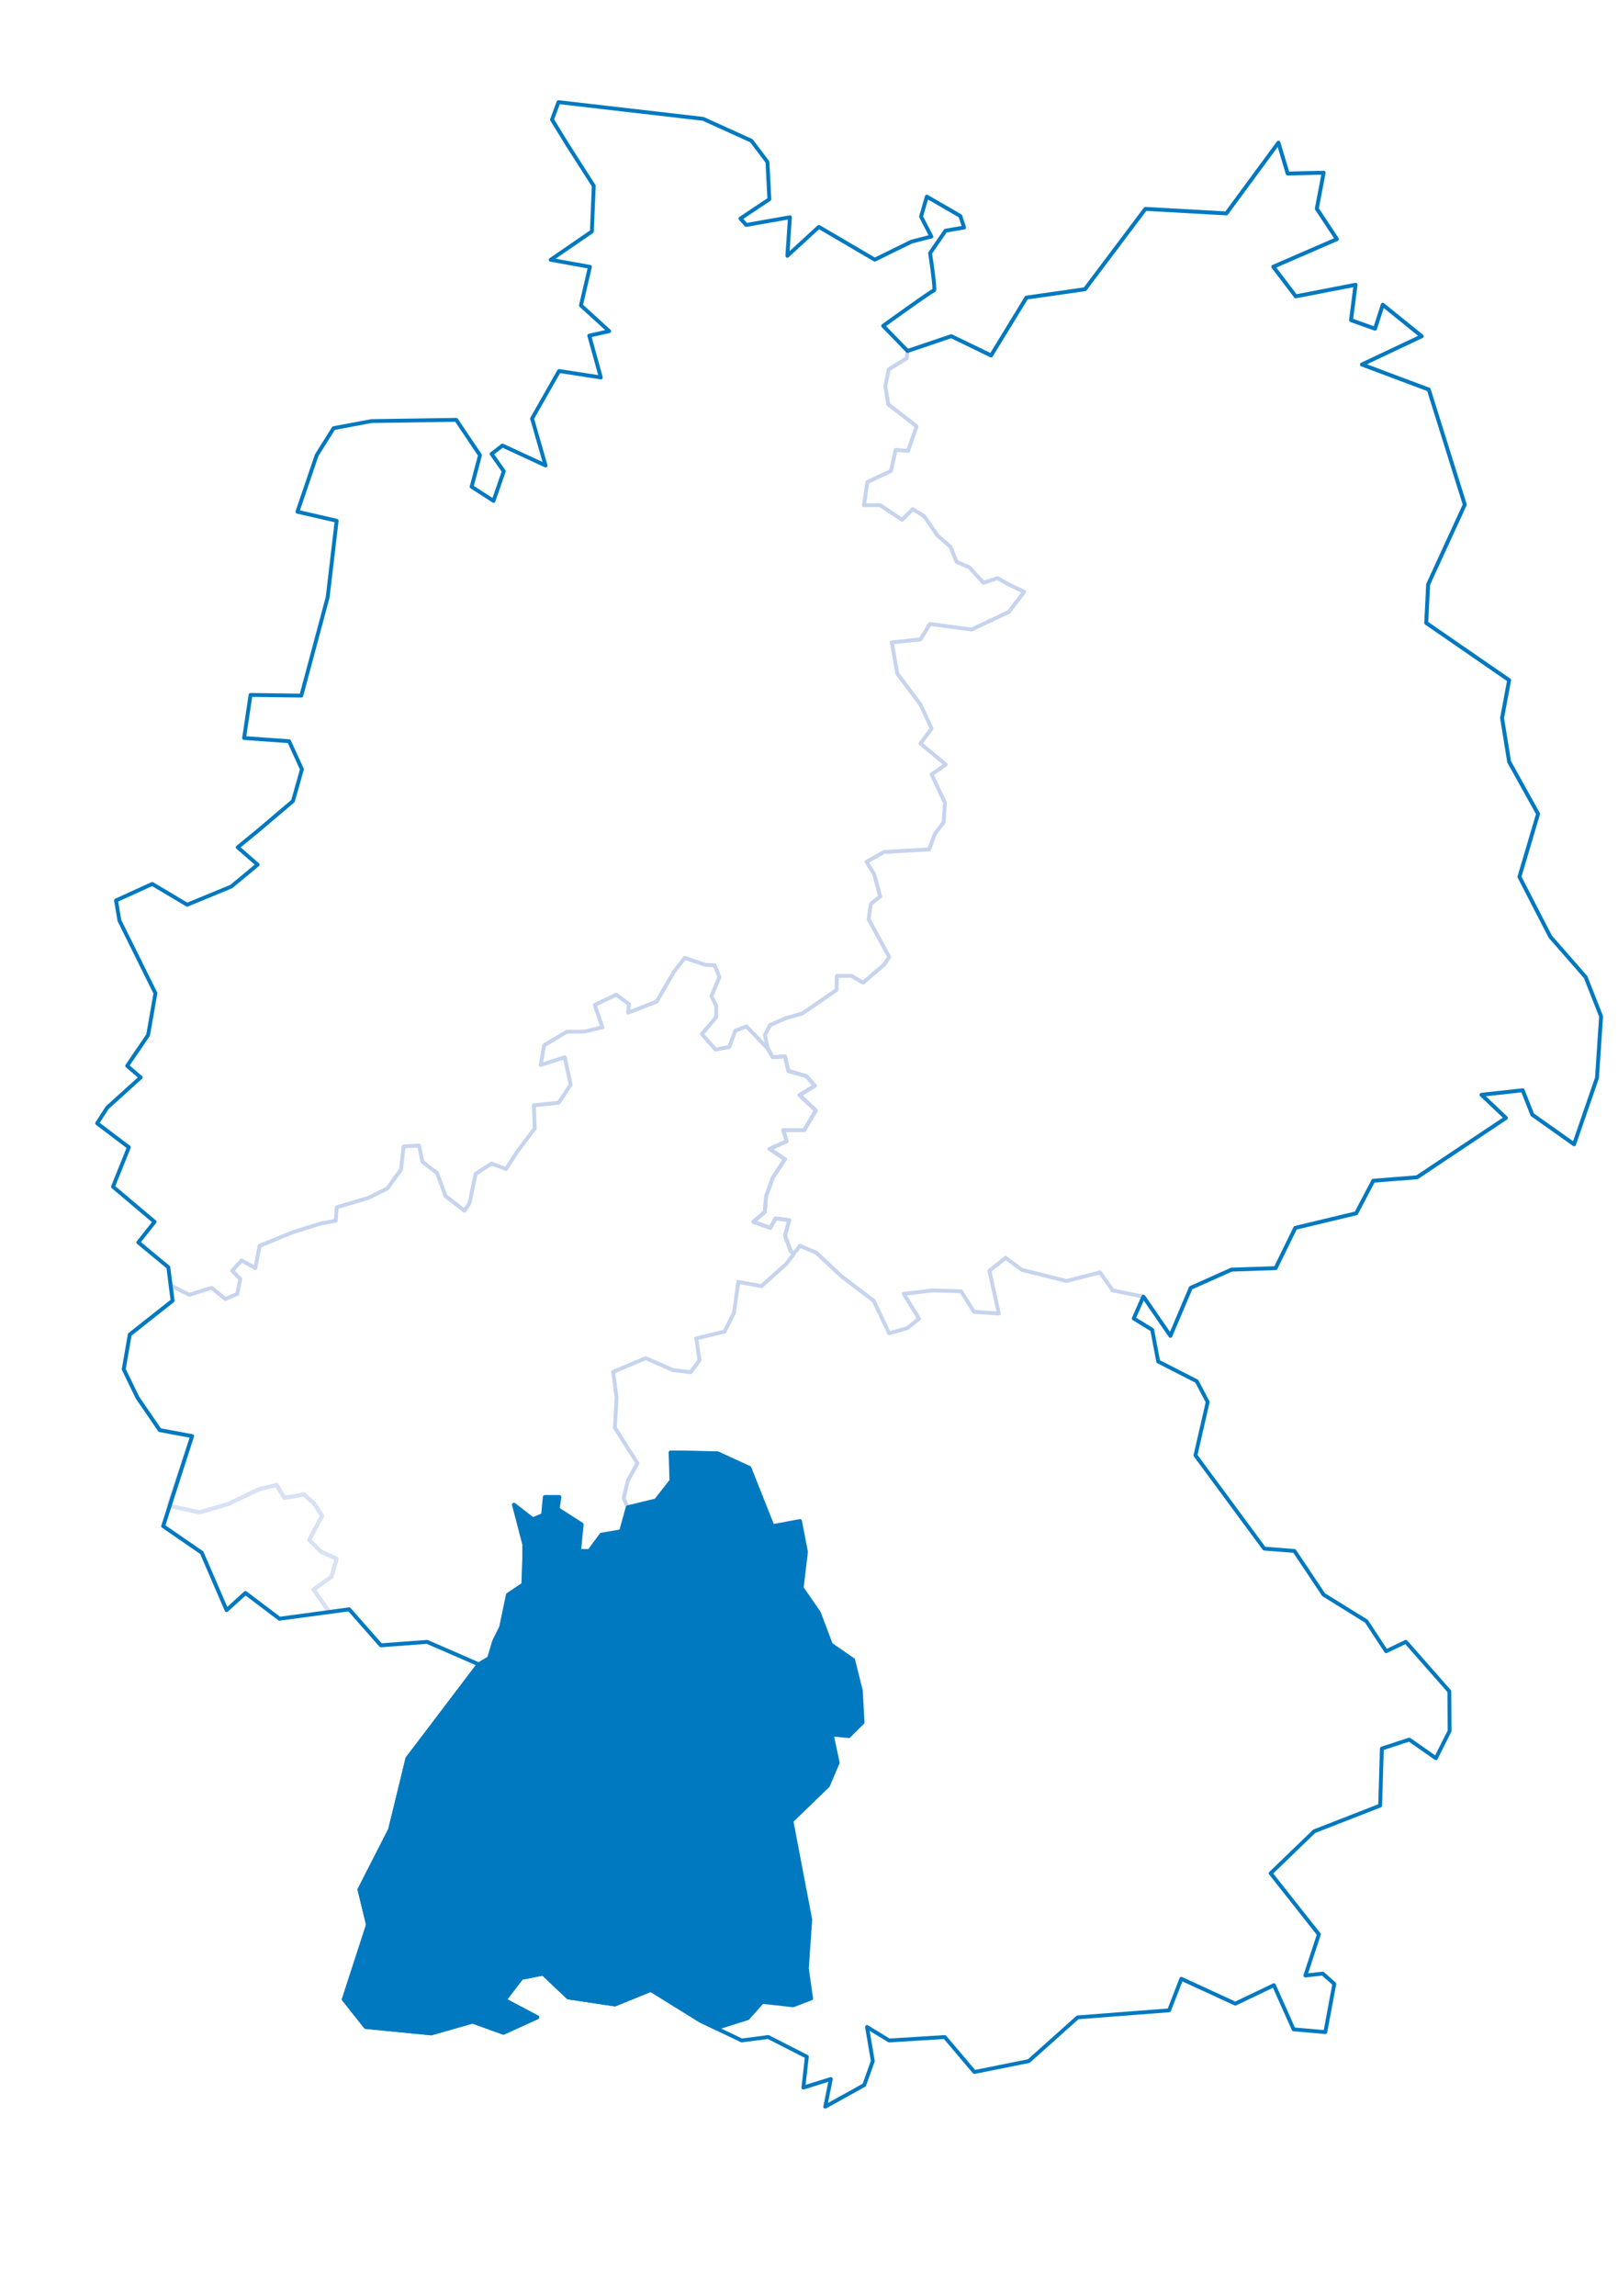 <?xml version="1.0" encoding="UTF-8"?>
<svg xmlns="http://www.w3.org/2000/svg" id="Baden-Wuerttemberg" viewBox="0 0 419.53 595.28">
  <defs>
    <style>
      .cls-1, .cls-2, .cls-3, .cls-4 {
        stroke-linejoin: round;
      }

      .cls-1, .cls-2, .cls-4 {
        fill: none;
      }

      .cls-1, .cls-3 {
        stroke: #0079c0;
      }

      .cls-2 {
        stroke: #c6d4ee;
      }

      .cls-3 {
        fill: #0079c0;
      }

      .cls-4 {
        stroke: #d9e2f4;
      }
    </style>
  </defs>
  <polyline class="cls-2" points="296.48 336.15 288.54 334.54 285.21 329.87 276.54 332.09 264.98 329.21 260.76 326.09 256.54 329.43 258.98 340.54 252.54 340.09 249.21 334.76 241.87 334.54 234.32 335.43 238.32 341.87 235.21 344.32 230.54 345.65 226.54 337.21 218.32 330.98 211.65 324.76 207.43 322.98 206.43 324.3 205.64 325 204.98 324.26 203.54 320.32 204.65 316.32 201.09 315.87 199.76 318.32 195.31 316.76 198.29 314.23 198.65 310.09 200.43 305.21 203.54 300.54 199.54 297.87 203.98 295.87 203.09 292.98 208.54 292.98 211.54 287.87 207.29 283.9 211.29 281.48 209.09 278.98 204.43 277.65 203.54 273.87 200.37 274.07 199.09 271.87 198.34 268.32 199.67 265.76 203.67 263.98 208.01 262.76 211.56 260.32 216.9 256.65 217.01 252.98 220.79 252.98 223.79 254.76 229.23 250.09 230.56 248.09 225.23 238.32 225.79 234.32 228.23 232.43 226.67 226.65 224.67 223.43 229.23 220.87 240.9 220.21 242.45 216.09 244.67 213.21 245.01 208.09 241.56 200.76 245.23 198.21 238.67 192.76 241.56 188.87 238.67 182.65 232.67 174.65 231.23 166.54 238.67 165.76 241.12 161.76 251.9 163.21 261.56 158.65 265.56 153.43 261.34 151.43 258.67 149.87 255.01 151.09 251.34 147.09 248.01 145.65 246.45 141.76 243.12 138.87 240.34 134.87 239.56 133.76 236.67 131.98 233.9 134.76 228.23 130.98 224.01 130.98 224.9 124.98 231.01 122.09 232.23 116.65 235.45 116.87 237.67 110.54 234.56 108.09 230.34 104.87 229.56 100.1 230.45 95.76 235.12 92.87 235.32 90.98 246.65 87.15 256.98 92.15 266.15 77.15 281.32 74.98 296.98 54.15 317.98 55.32 331.48 36.98 333.87 44.98 343.21 44.76 341.43 54.1 346.65 61.98 330.15 69.15 335.98 76.82 351.48 73.82 350.32 82.98 356.54 85.21 358.54 78.98 368.65 87.15 353.15 94.48 370.48 100.98 379.82 130.82 370.32 151.48 369.82 161.48 391.32 176.32 389.48 186.15 391.32 197.48 398.82 210.98 393.98 227.32 401.98 242.82 411.15 253.32 415.15 263.48 414.09 279.43 408.15 296.65 397.32 288.98 394.82 282.65 384.15 283.82 390.48 289.82 367.43 305.21 356.09 306.09 351.65 314.54 335.87 318.32 330.76 328.76 319.32 329.15 308.76 333.87 303.48 346.32 296.48 336.15"></polyline>
  <polyline class="cls-2" points="124.15 431.48 126.82 429.87 128.15 425.43 129.93 421.87 131.7 413.43 135.7 410.76 135.93 404.09 135.93 400.32 133.26 390.09 138.15 393.87 140.82 392.76 141.26 388.09 145.04 388.09 144.59 391.21 150.82 395.21 150.15 402.09 152.82 402.09 155.93 397.87 161.04 396.98 162.76 390.76 161.7 388.4 162.79 383.9 165.29 379.32 162.87 375.57 159.43 370.09 159.87 362.32 158.98 355.65 167.43 352.09 174.54 355.21 179.12 355.73 181.37 352.65 180.54 346.98 187.87 345.21 190.32 340.32 191.43 332.32 197.43 333.43 203.87 327.65 205.78 325.15 204.98 324.26 203.54 320.32 204.65 316.32 201.09 315.87 199.76 318.32 195.31 316.76 198.29 314.23 198.65 310.09 200.43 305.21 203.54 300.54 199.54 297.87 203.98 295.87 203.09 292.98 208.54 292.98 211.54 287.87 207.29 283.9 211.29 281.48 209.09 278.98 204.43 277.65 203.54 273.87 200.37 274.07 199.09 271.87 193.54 266.09 190.65 267.21 189.09 271.43 185.54 272.09 181.98 268.09 184.12 265.57 185.7 263.65 185.7 260.73 184.45 258.23 186.54 253.32 185.29 250.23 182.95 250.15 177.54 248.32 174.65 252.09 170.29 259.65 162.87 262.54 163.09 260.32 159.76 257.87 154.2 260.54 156.2 266.32 151.54 267.43 146.95 267.48 141.09 270.98 140.2 276.09 146.43 274.09 147.98 281.21 144.87 285.87 138.43 286.54 138.65 292.54 133.98 298.76 131.2 303.07 127.45 301.65 123.31 304.32 121.76 311.87 120.43 313.87 115.54 310.09 113.31 304.09 109.54 301.21 108.65 296.98 104.65 297.21 103.98 303.21 100.43 308.09 95.54 310.54 87.31 312.98 87.04 316.48 83.09 317.21 75.98 319.43 67.31 322.98 66.2 328.76 62.65 326.76 60.2 329.43 62.29 331.57 61.54 335.43 58.43 336.76 54.87 333.87 49.09 335.65 44.2 333.21 44.25 333.2 44.76 337.21 33.65 345.98 32.09 354.98 35.65 362.32 41.43 370.76 49.82 372.32 43.73 390.32 51.73 392.09 59.29 389.87 67.07 386.09 71.73 384.98 73.73 388.32 78.84 387.43 81.51 389.87 83.51 392.98 80.18 399.21 83.29 402.32 87.29 404.09 85.95 408.76 81.29 412.09 85.4 417.93 90.54 417.21 98.76 426.54 110.76 425.65 124.15 431.48"></polyline>
  <polygon class="cls-4" points="72.48 419.65 63.65 412.98 58.76 417.43 52.32 402.54 42.32 395.65 43.62 391.61 43.73 390.32 51.73 392.09 59.29 389.87 67.07 386.09 71.73 384.98 73.73 388.32 78.84 387.43 81.51 389.87 83.51 392.98 80.18 399.21 83.29 402.32 87.29 404.09 85.95 408.76 81.29 412.09 85.4 417.93 72.48 419.65"></polygon>
  <polygon class="cls-3" points="124.15 431.48 126.82 429.87 128.15 425.43 129.93 421.87 131.7 413.43 135.7 410.76 135.93 404.09 135.93 400.32 133.26 390.09 138.15 393.87 140.82 392.76 141.26 388.09 145.04 388.09 144.59 391.21 150.82 395.21 150.15 402.09 152.82 402.09 155.93 397.87 161.04 396.98 162.76 390.76 170.09 388.98 174.09 383.87 173.87 376.54 177.04 376.54 186.09 376.76 194.32 380.54 200.32 395.65 207.43 394.32 208.98 402.32 207.87 411.65 212.32 418.09 215.43 426.32 221.21 430.32 223.21 438.32 223.65 446.54 220.09 450.09 215.65 449.65 217.21 456.98 214.68 462.93 205.21 472.09 210.09 497.65 209.21 510.32 210.32 518.09 205.65 519.87 197.65 518.98 193.87 523.21 185.68 525.8 181.65 523.87 168.76 515.87 159.43 519.65 147.32 517.82 140.82 511.65 135.21 512.76 130.82 518.48 139.32 522.98 130.54 526.98 122.54 524.09 111.82 527.15 94.82 525.48 89.15 518.32 95.43 498.98 93.21 489.87 101.15 474.32 105.65 455.87 124.15 431.48"></polygon>
  <path class="cls-1" d="M144.82,26.48l37.5,4.33,12.5,5.67,4.17,5.5.5,9.67-7.5,5,1.5,1.67,11.33-2-.67,10,8.17-7.5,14.5,8.5,9.5-4.67,5.17-1.33-2.67-5.17,1.5-5.17,8.67,5,1,3-4.83.83-4,5.83s1.5,9.67,1,9.67-13.17,9.17-13.17,9.17l6.33,6.5,11.33-3.83,10.33,5,9.17-15,15.17-2.17,15.67-20.83,21,1.17,13.5-18.33,2.39,8,9.33-.22-1.78,9.33,5.22,7.89-16.5,7.17,5.83,7.67,15.5-3-1.17,9.17,6.22,2.22,2-6.22,10.11,8.17-15.5,7.33,17.33,6.5,9.33,29.83-9.5,20.67-.5,10,21.5,14.83-1.83,9.83,1.83,11.33,7.5,13.5-4.83,16.33,8,15.5,9.17,10.5,4,10.17-1.06,15.94-5.94,17.22-10.83-7.67-2.5-6.33-10.67,1.17,6.33,6-23.06,15.39-11.33.89-4.44,8.44-15.78,3.78-5.11,10.44-11.44.39-10.56,4.72-5.28,12.44-7-10.17-2.5,5.67,4.78,2.94,1.56,8.22,10,5.11,2.83,5.39-3.17,13.83,17.83,24.17,7.83.61,7.56,11.33,11.11,6.89,5.11,7.78,5.11-2.44,11.28,12.83.06,10.28-3.56,7.06-6.89-4.83-7.11,2.33-.44,14.78-17.11,6.67-11.28,10.89,12.5,15.83-3.5,10.67,4.5-.5,3,2.67-2.33,12.5-8.22-.72-5.11-11.44-10,4.78-14-6.44-3.17,8.17-23.72,1.83-12.67,11.33-14.11,2.83-7.67-9.06-14.44.89-5.72-3.5,1.5,8.83-2.22,6.22-10.11,5.61,1.44-7.17-7.11,2.22.89-8-10-5.11-6.89.89-10.67-5.11-12.89-8-9.33,3.78-12.11-1.83-6.5-6.17-5.61,1.11-4.39,5.72,8.5,4.5-8.78,4-8-2.89-10.72,3.06-17-1.67-5.67-7.17,6.28-19.33-2.22-9.11,7.94-15.56,4.5-18.44,18.5-24.39-13.39-5.83-12,.89-8.22-9.33-18.06,2.44-8.83-6.67-4.89,4.44-6.44-14.89-10-6.89,7.5-23.33-8.39-1.56-5.78-8.44-3.56-7.33,1.56-9,11.11-8.78-1.11-8.67-7.78-6.44,4.22-5.33-10.78-9.11,4.11-10.22-8.22-6.22,2.61-4.06,8.67-7.83-3.5-3,5.43-7.98,1.9-10.85-9.33-18.83-.89-5.22,9.39-4.28,9.06,5.39,11.44-4.72,6.83-5.67-5.17-4.5,5.5-4.5,8.83-7.5,2.33-8.22-3.33-7.28-11.67-.83,1.67-11.17,13.17.17,6.83-25.5,2.33-19.83-10.17-2.33,5-14.67,4.39-7,9.78-1.83,22-.33,6.17,9.17-2.17,8.17,5.67,3.67,2.67-7.67-3.17-4.5,2.83-2.17,11.17,5.17-3.5-12.17,7-12.33,10.83,1.67-3-10.83,5.17-1.17-7.33-6.67,2.33-10-10.17-1.83,10.67-7.33.5-11.83-6.83-10.67-4-6.5,1.67-4.5Z"></path>
</svg>
